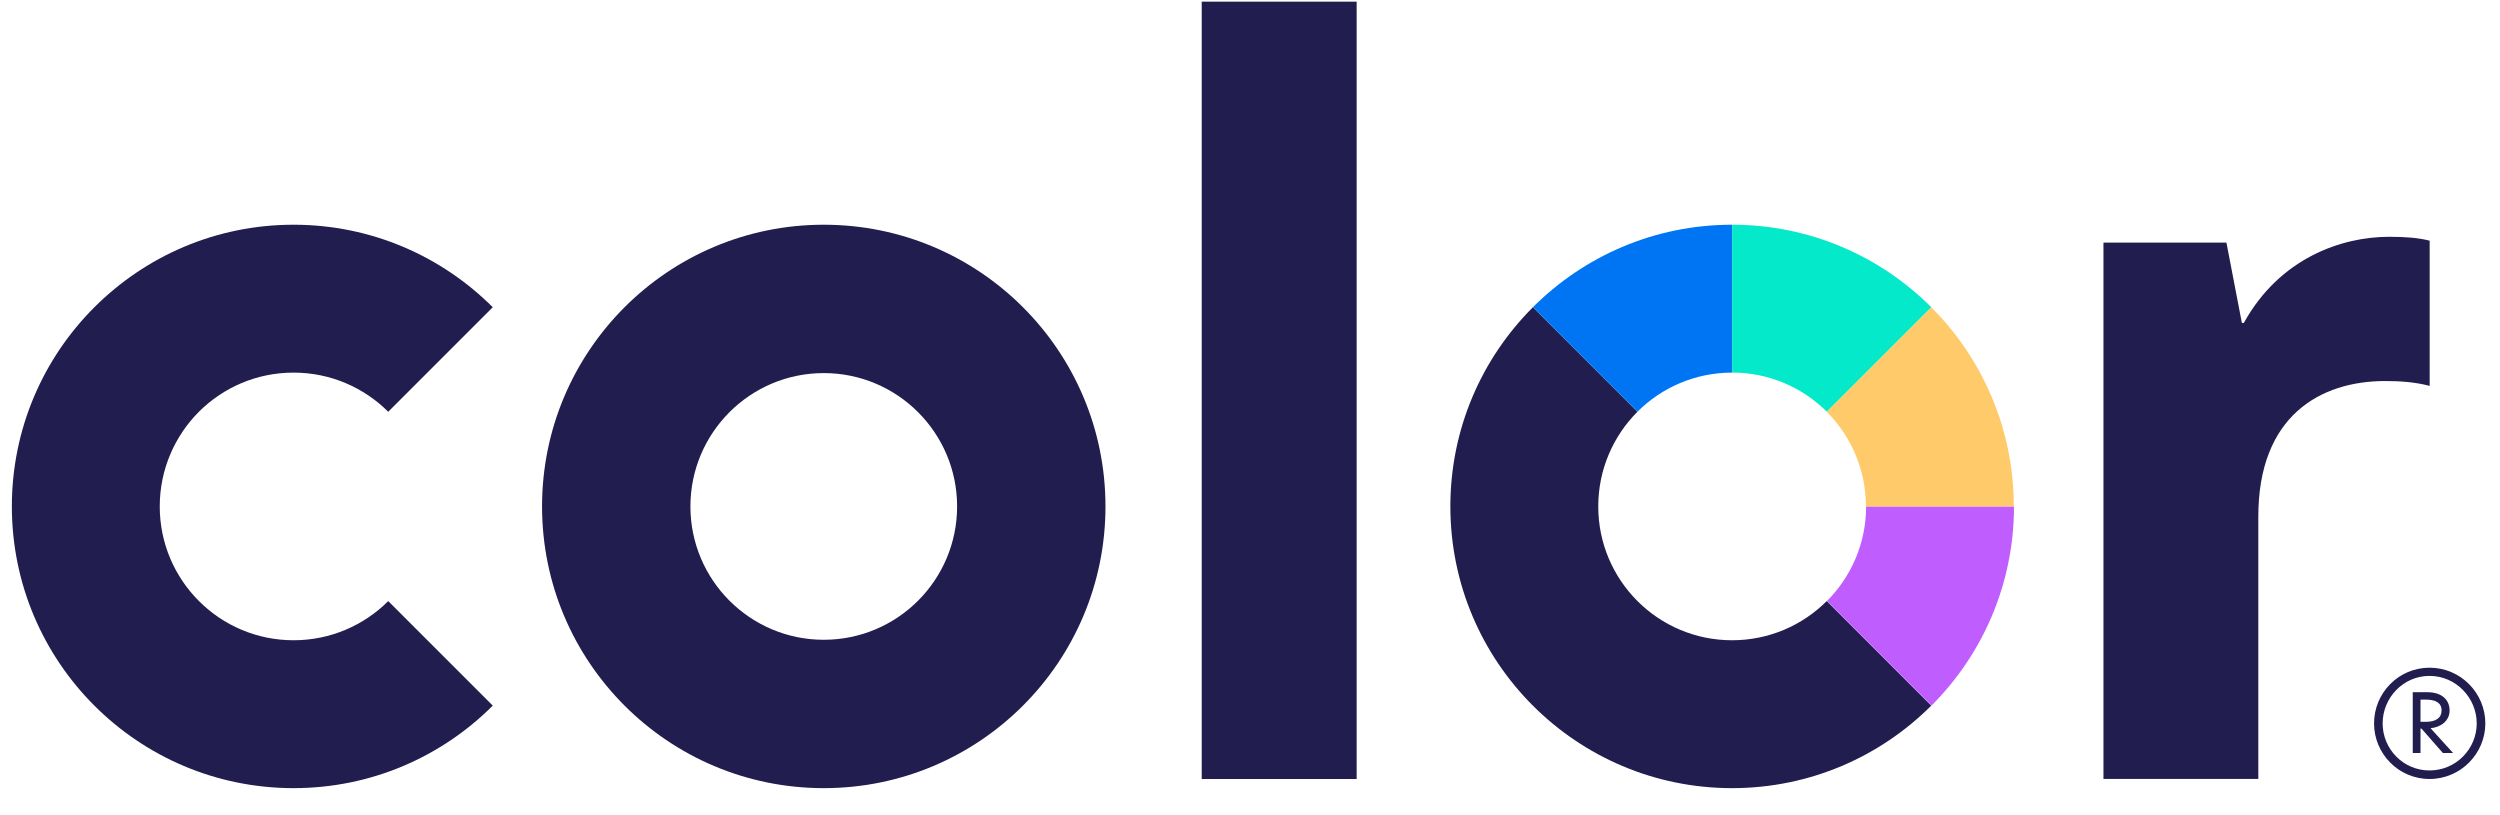 <svg width="89" height="29" viewBox="0 0 89 29" fill="none" xmlns="http://www.w3.org/2000/svg">
<path d="M61.662 22.793C59.031 22.793 56.898 20.66 56.898 18.029C56.898 16.714 57.431 15.523 58.292 14.659L54.571 10.938C52.755 12.753 51.633 15.259 51.633 18.029C51.633 23.568 56.123 28.058 61.662 28.058C64.431 28.058 66.938 26.935 68.753 25.12L65.032 21.398C64.17 22.26 62.979 22.793 61.662 22.793Z" fill="#211D4F"/>
<path d="M71.696 18.027H66.434C66.434 19.342 65.9 20.534 65.039 21.397L68.761 25.119C70.576 23.303 71.698 20.797 71.698 18.027H71.696Z" fill="#BF5DFF"/>
<path d="M65.034 14.659L68.755 10.938C66.94 9.123 64.434 8 61.664 8V13.263C62.979 13.263 64.17 13.796 65.034 14.657V14.659Z" fill="#03E9CA"/>
<path d="M66.428 18.029H71.691C71.691 15.259 70.568 12.753 68.753 10.938L65.031 14.659C65.893 15.52 66.426 16.712 66.426 18.029H66.428Z" fill="#FFCA6A"/>
<path d="M61.661 13.263V8C58.892 8 56.386 9.123 54.57 10.938L58.292 14.659C59.153 13.798 60.345 13.265 61.661 13.265V13.263Z" fill="#0075F4"/>
<path d="M29.326 8C23.787 8 19.297 12.49 19.297 18.029C19.297 23.568 23.787 28.058 29.326 28.058C34.865 28.058 39.355 23.568 39.355 18.029C39.355 12.49 34.865 8 29.326 8ZM29.326 22.776C26.705 22.776 24.579 20.65 24.579 18.029C24.579 15.409 26.705 13.282 29.326 13.282C31.947 13.282 34.073 15.409 34.073 18.029C34.073 20.65 31.947 22.776 29.326 22.776Z" fill="#211D4F"/>
<path d="M42.781 0.059H48.297V27.733H42.781V0.059Z" fill="#211D4F"/>
<path d="M74.883 8.637H79.261L79.811 11.497H79.88C81.156 9.187 83.362 8.43 85.05 8.43C85.635 8.43 86.084 8.464 86.496 8.568V13.738C85.981 13.6 85.428 13.565 84.912 13.565C82.602 13.565 80.396 14.806 80.396 18.39V27.73H74.883V8.637Z" fill="#211D4F"/>
<path d="M17.542 25.12L13.821 21.399C12.959 22.26 11.768 22.793 10.451 22.793C7.82 22.793 5.687 20.66 5.687 18.029C5.687 16.715 6.22 15.523 7.081 14.659C7.943 13.798 9.134 13.265 10.451 13.265C11.768 13.265 12.957 13.798 13.821 14.659L17.542 10.938C15.727 9.123 13.22 8 10.451 8C7.681 8 5.175 9.123 3.36 10.938C1.544 12.751 0.422 15.26 0.422 18.029C0.422 23.568 4.912 28.058 10.451 28.058C13.22 28.058 15.727 26.936 17.542 25.12Z" fill="#211D4F"/>
<path d="M86.492 23.77C87.599 23.77 88.478 24.674 88.478 25.753C88.478 26.827 87.599 27.732 86.492 27.732C85.384 27.732 84.516 26.827 84.516 25.753C84.516 24.674 85.384 23.77 86.492 23.77ZM86.492 27.428C87.431 27.428 88.171 26.663 88.171 25.753C88.171 24.843 87.431 24.062 86.492 24.062C85.552 24.062 84.822 24.843 84.822 25.753C84.822 26.663 85.552 27.428 86.492 27.428ZM87.206 25.291C87.206 25.686 86.859 25.897 86.527 25.923L87.329 26.806H86.966L86.206 25.938H86.17V26.806H85.894V24.643H86.415C86.946 24.643 87.206 24.931 87.206 25.291ZM86.17 25.697H86.359C86.716 25.697 86.92 25.558 86.92 25.291C86.92 25.018 86.706 24.905 86.349 24.905H86.17V25.697Z" fill="#211D4F"/>
</svg>
